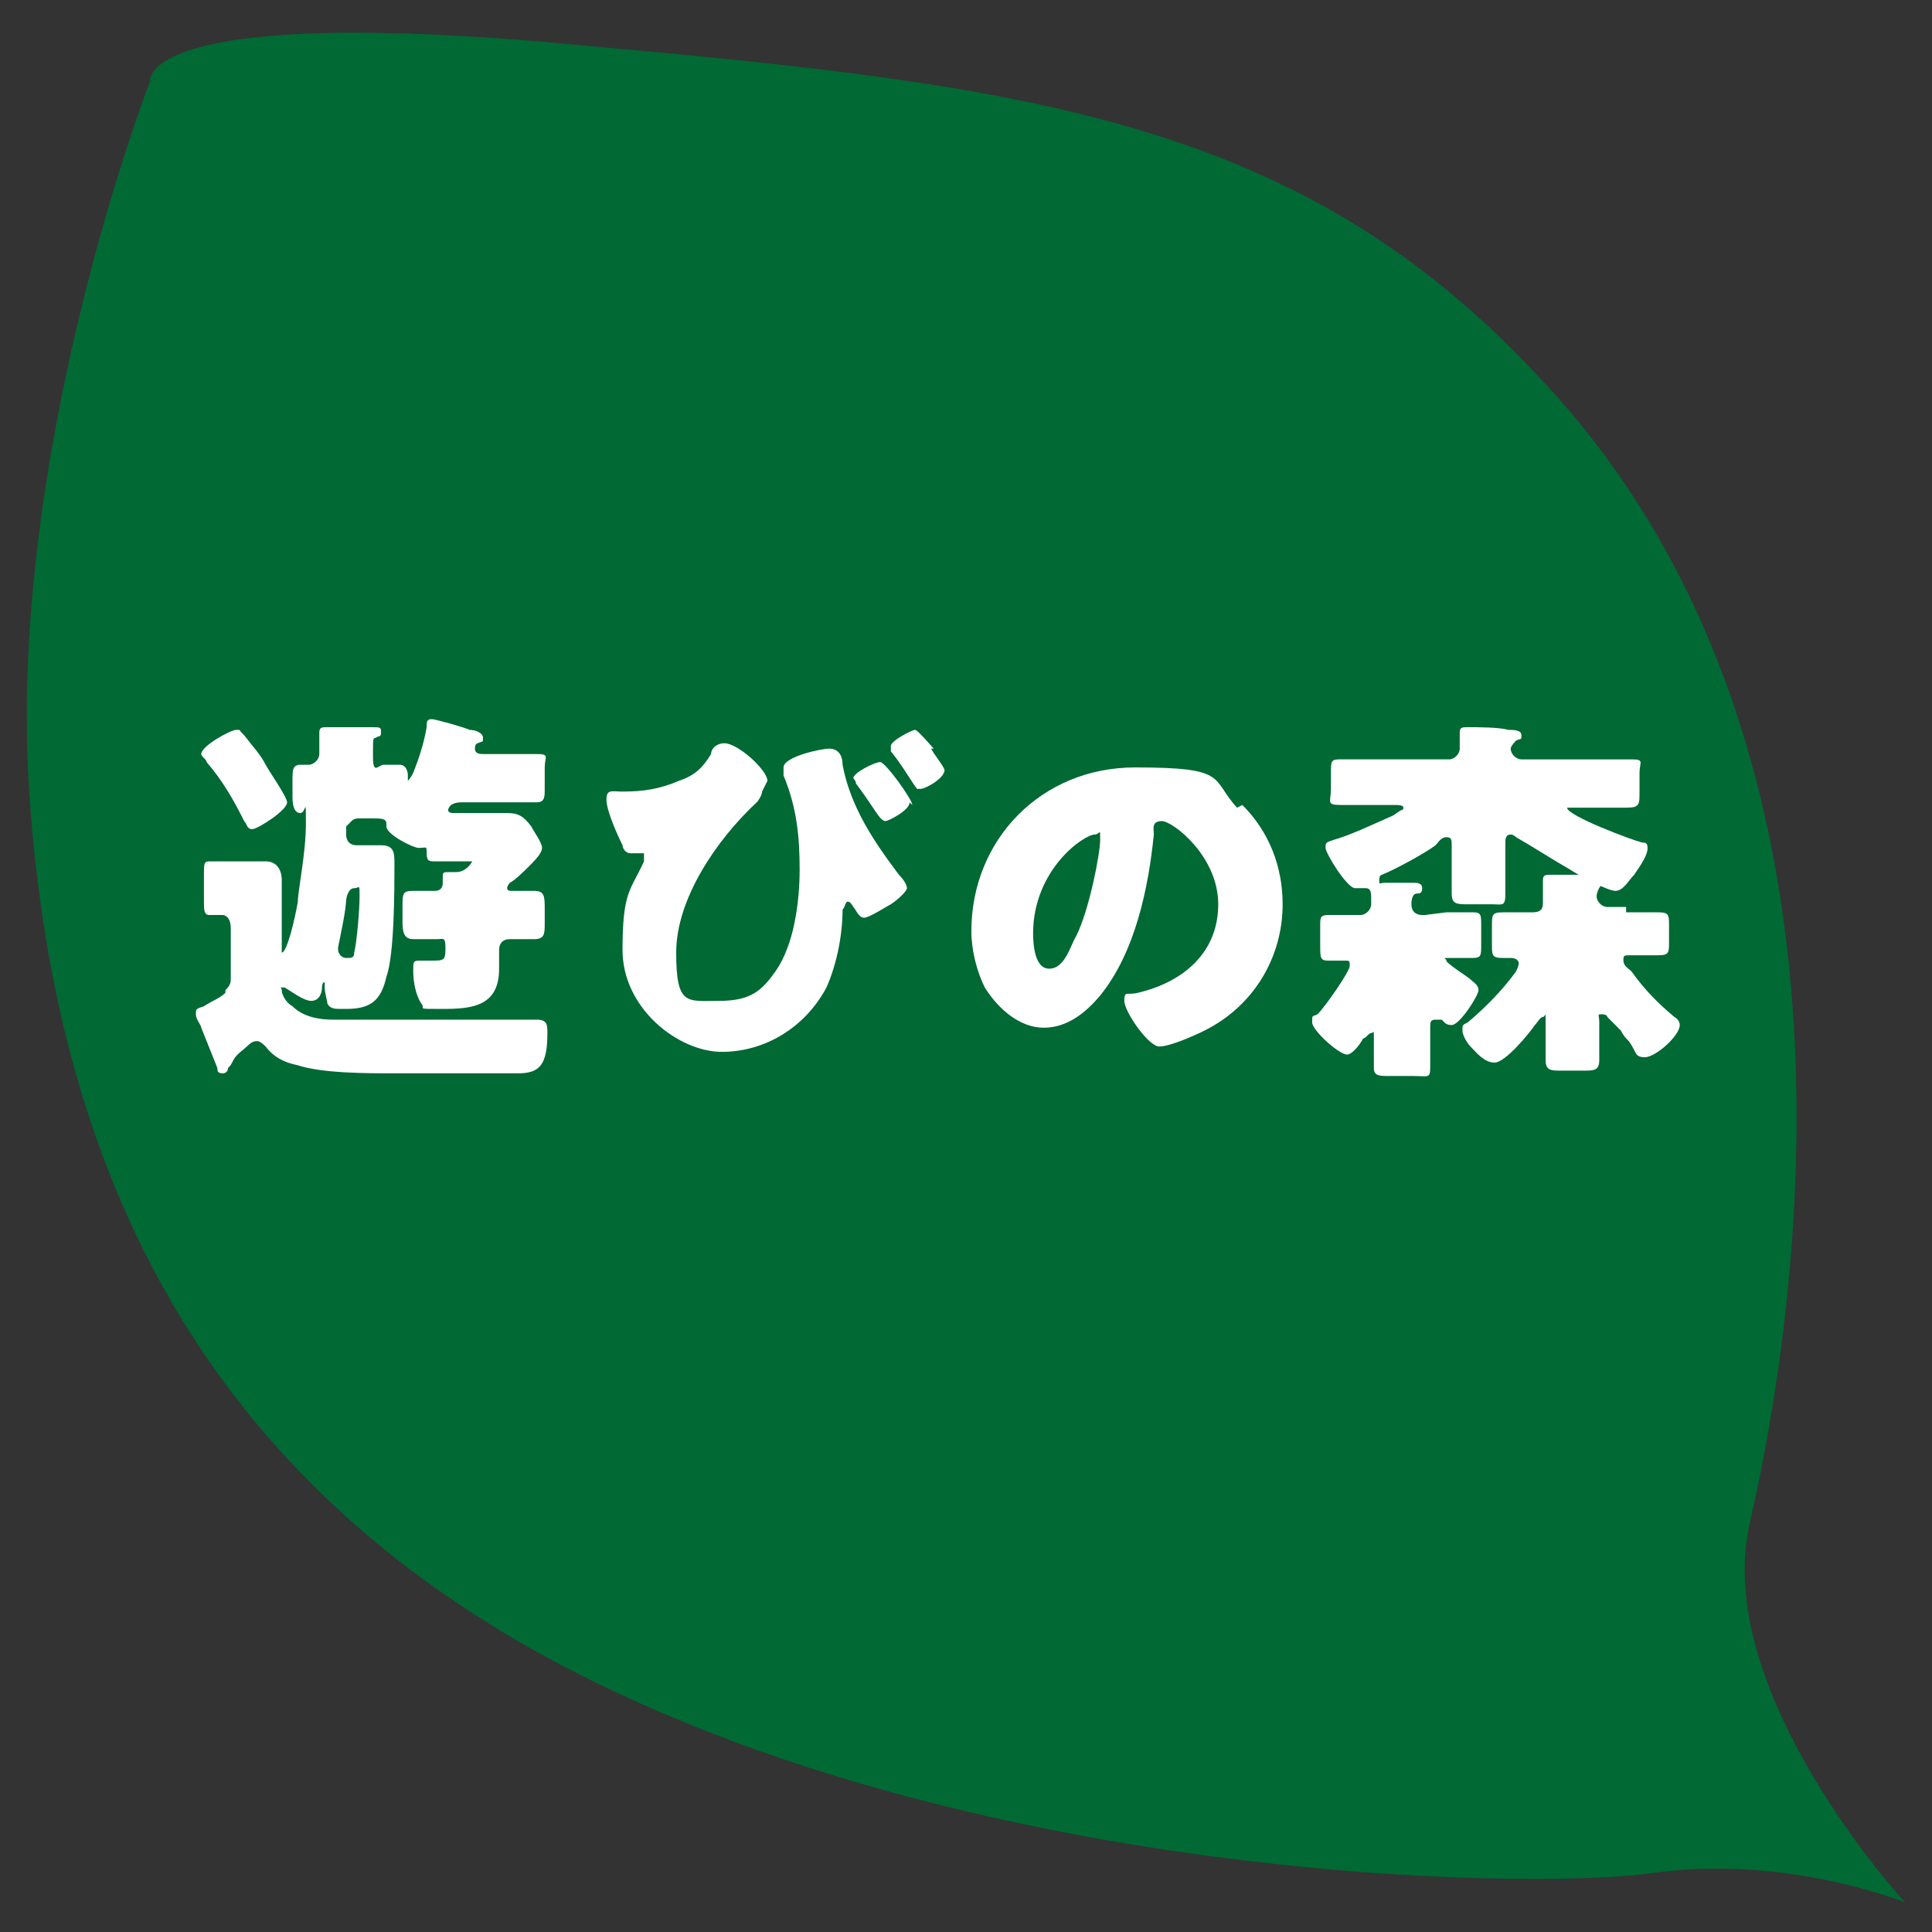 <?xml version="1.0" encoding="UTF-8"?>
<svg xmlns="http://www.w3.org/2000/svg" version="1.1" viewBox="0 0 72 72">
  <rect x="0" y="0" width="72" height="72" fill="#333333" stroke="none"/>
  <defs>
    <style>
      .cls-1 {
        fill: #fff;
      }

      .cls-2 {
        fill: #006934;
      }
    </style>
  </defs>
  <!-- Generator: Adobe Illustrator 28.6.0, SVG Export Plug-In . SVG Version: 1.2.0 Build 709)  -->
  <g>
    <g id="_レイヤー_1" data-name="レイヤー_1">
      <g>
        <path class="cls-2" d="M5.6,3S.2,16.9,1.1,29.7s5.6,24.4,18.8,31.8c15.2,8.5,36.7,9,41.7,8.3,5-.7,9.4,1.1,9.4,1.1,0,0-7.2-7.8-5.8-14.1,2.4-10.5,4.2-30-7.8-42.7C48.5,4.5,38.5,3.2,21.8,1.7,5.2.1,5.6,3,5.6,3Z"/>
        <g>
          <path class="cls-1" d="M8.4,36.9c.1-.1.2-.2.2-.4v-1.9c0-.4-.2-.5-.3-.5s-.4,0-.5,0c-.2,0-.2-.2-.2-.5v-1c0-.4,0-.5.2-.5s.4,0,.7,0h.6c.3,0,.6,0,.8,0,.4,0,.6.3.6.7s0,.8,0,1.3v1.1c0,0,0,.3,0,.3.2,0,.5-1.3.6-1.9,0-.4.3-1.8.3-2.9s0-.4-.2-.4,0,0,0,0c-.2,0-.3-.2-.3-.6v-.6c0-.4,0-.6.3-.6s.3,0,.3,0c.2,0,.4-.2.4-.4s0-.5,0-.8c0,0,0,0,0,0,0-.2.1-.2.3-.2.3,0,1.2,0,1.6,0s.4,0,.4.2-.1.1-.2.2c-.1,0-.1,0-.1.7s.2.3.4.3.5,0,.6,0c.2,0,.3.2.3.4s0,.2,0,.2.1-.1.2-.3c.2-.5.4-1.1.5-1.7,0-.2,0-.3.2-.3.1,0,1.2.3,1.4.4.2,0,.5.1.5.3s0,.1-.2.2c0,0-.1,0-.1.2,0,.2.2.2.3.2h.5c.5,0,1,0,1.5,0s.3.1.3.5v.8c0,.3,0,.5-.3.5-.5,0-1,0-1.6,0h-1.2c-.5,0-.5.3-.5.3,0,0,0,.1.2.1h.9c.4,0,.7,0,1.1,0s.6.1.9.5c.1.2.4.6.4.8s-.3.5-.5.7c-.1.1-.5.5-.7.6,0,0-.1.1-.1.2s.1.1.2.1c.3,0,.5,0,.8,0,.4,0,.4.2.4.7v.5c0,.4,0,.6-.4.6s-.6,0-.9,0-.4.2-.4.4,0,.4,0,.7c0,1.4-1,1.5-2.1,1.5s-.6,0-.8-.2c-.2-.3-.3-.8-.3-1.2s0-.4.3-.4.3,0,.5,0c.4,0,.4-.1.4-.5s-.1-.3-.3-.3c-.3,0-.6,0-.9,0s-.4-.2-.4-.6v-.6c0-.5,0-.6.4-.6s.6,0,.8,0,.3-.1.3-.3,0-.1,0-.2c0-.2,0-.2.3-.2h.2c.4,0,.6-.4.6-.4s0,0-.1,0h-.5c-.3,0-.6,0-.8,0s-.3,0-.3-.3,0-.2-.3-.2c-.2,0-1.2-.5-1.2-.8s0,0,0-.1c0,0,0,0,0,0,0-.2-.2-.2-.5-.2h-.5c-.1,0-.2,0-.3.1,0,0-.2.2-.2.2,0,0,0,.2,0,.3,0,.2.1.4.4.4h.1c.2,0,.5,0,.8,0,.5,0,.5.3.5.7,0,.9,0,3.4-.3,4.2-.2.9-.6,1.2-1.5,1.2h-.2c-.2,0-.4,0-.5-.2,0-.1-.1-.4-.1-.6s0-.2,0-.2-.1,0-.1.2c0,.2-.1.5-.4.5s-.8-.4-1-.5c0,0,0,0-.1,0s0,0,0,.1c0,.2.2.5.4.6.4.4,1,.5,1.5.5.6,0,1.2,0,1.8,0h1.2c1.2,0,2.4,0,3.6,0,.3,0,.6,0,1,0s.4.2.4.5c0,1.2-.3,1.5-1.1,1.5h-4.7c-.9,0-2.6,0-3.5-.3-.5-.1-.9-.3-1.2-.7,0,0-.2-.2-.3-.2s-.2,0-.4.2c-.1.1-.4.3-.5.5s-.1.2-.2.3c0,0,0,.2-.2.2s-.2-.1-.2-.2c-.2-.5-.4-1-.6-1.5,0-.1-.2-.3-.2-.5s0-.2.3-.3c.3-.2.6-.3.8-.5ZM9.1,27.4c.3.4.6.7.8,1.1.1.2.8,1.2.8,1.4,0,.3-1.1,1-1.3,1s-.2-.2-.3-.3c-.4-.8-.8-1.5-1.4-2.2,0-.1-.2-.2-.2-.3,0-.3,1.1-.9,1.3-.9s.1,0,.2.1ZM12.9,33.5c0,.4-.2,1.3-.3,1.8,0,0,0,0,0,.1,0,.1.1.3.3.3s.3,0,.3-.2c.1-.4.2-1.6.2-2.1s0-.3-.2-.3-.3.3-.3.5Z"/>
          <path class="cls-1" d="M28.4,29.5c0,.1-.1.3-.2.4-1.5,1.4-3,3.6-3,5.6s.4,1.8,1.6,1.8,1.6-.4,2.1-1.1c.7-1,.9-2.6.9-3.8s-.1-2.3-.6-3.5c0,0,0-.2,0-.3,0-.4,1.4-.7,1.7-.7s.5.2.5.6c.3,1.6,1.2,2.9,2.1,4.1.2.2.3.4.3.5s-.3.4-.6.6c-.2.1-.8.5-1,.5s-.3-.3-.4-.4c0,0-.1-.2-.2-.2-.1,0-.1.2-.2.3,0,.9-.2,2-.6,2.9-.8,1.5-2.3,2.4-3.9,2.4s-3.7-1.6-3.7-3.8.3-2.2.8-3.3c0,0,0-.1,0-.2s0-.1,0-.1-.1,0-.2,0c0,0-.2,0-.3,0-.2,0-.3-.2-.3-.3-.2-.4-.6-1.3-.6-1.7s.2-.3.6-.3c.8,0,1.4-.1,2.1-.4.6-.2.9-.5,1.2-1,0-.2.2-.4.5-.4.5,0,1.6,1,1.6,1.4ZM33.9,29.9c0,.3-.8.7-.9.7s-.2-.1-.4-.4c-.2-.3-.4-.6-.7-1,0-.1-.1-.2-.1-.2,0-.2.8-.6,1-.6s1.2,1.4,1.2,1.6ZM34.7,27.9c.1.2.5.7.5.8,0,.3-.7.7-.9.7s-.1,0-.2-.1c-.4-.6-.5-.8-.9-1.3,0,0,0-.1,0-.2,0-.2.8-.6.9-.6s.6.6.7.7Z"/>
          <path class="cls-1" d="M46.3,30c1,1,1.5,2.3,1.5,3.7,0,2-1.1,3.8-2.9,4.7-.4.2-1.3.6-1.7.6s-1.3-1.3-1.3-1.7.1-.2.5-.3c1.7-.4,3-1.5,3-3.3s-1.7-3.1-2.1-3.1-.3.3-.3.5c-.2,2-.7,4.4-2,6-.5.6-1.2,1.2-2.1,1.2s-1.7-.7-2.2-1.5c-.3-.6-.5-1.4-.5-2.1,0-3.4,2.6-6.1,6.1-6.1s2.8.4,3.8,1.5ZM38.5,34.7c0,.3,0,1.4.6,1.4s.8-.9,1-1.2c.5-1,.9-3.1.9-3.6s0-.2-.2-.2c-.4,0-2.3,1.3-2.3,3.7Z"/>
          <path class="cls-1" d="M53.9,34c.4,0,.7,0,1,0s.3.1.3.5v.7c0,.4,0,.5-.3.5s-.6,0-.9,0-.1,0-.1.1c0,.1.8.6.9.7s.3.2.3.4-.7,1.3-1,1.3-.3-.2-.4-.2c0,0-.1,0-.2,0-.2,0-.2.1-.2.3v.2c0,.4,0,.9,0,1.3s-.1.3-.6.3h-.9c-.4,0-.6,0-.6-.3s0-.7,0-1.1,0-.2-.1-.2-.2.2-.3.2c-.1.2-.4.6-.6.6-.3,0-1.3-.9-1.3-1.2s0-.2.2-.3c.3-.3,1.2-1.6,1.2-1.8s0-.2-.2-.2-.4,0-.6,0c-.3,0-.3-.1-.3-.6v-.7c0-.3,0-.4.3-.4s.6,0,1,0h.2c.2,0,.4-.2.4-.4v-.2c0-.2,0-.4-.2-.4s-.1,0-.2,0c0,0-.2,0-.2,0-.3,0-1.1-1.3-1.1-1.5s0-.2.3-.3c.7-.2,1.5-.6,2.2-.9,0,0,.3-.2.3-.2s.1,0,.1-.1c0-.1-.2-.1-.3-.1h-.4c-.5,0-1,0-1.6,0s-.4-.1-.4-.6v-.6c0-.4,0-.5.3-.5.5,0,1.1,0,1.6,0h2.5c.2,0,.4-.2.4-.4s0-.5,0-.6c0-.2.1-.2.3-.2.3,0,1.2,0,1.5.1.2,0,.5,0,.5.2s0,.1-.2.2c0,0-.2.2-.2.3,0,.2.2.4.4.4h2.5c.5,0,1.1,0,1.6,0s.3.1.3.5v.7c0,.5,0,.6-.5.6s-.7,0-1.5,0h-.5c0,0-.2,0-.2,0,0,.3,2.4,1.2,2.8,1.3.1,0,.2,0,.2.2,0,.3-.3.7-.5,1-.2.2-.4.6-.7.6s-1.4-.6-1.7-.8c-.7-.4-1.3-.8-2-1.2,0,0-.1-.1-.2-.1-.2,0-.2.2-.2.3v.5c0,.5,0,.9,0,1.4s-.1.4-.5.4h-.9c-.4,0-.6,0-.6-.4s0-.9,0-1.4v-.4c0-.2,0-.3-.2-.3s-.3.2-.4.3c-.4.3-1.5.9-2,1.1,0,0-.1,0-.1.2s0,.1.2.1c.2,0,.9,0,1.1,0,.1,0,.3,0,.3.2s-.1.2-.2.2c-.1,0-.2.1-.2.4s.2.4.4.4h.1ZM60.6,34c.4,0,.8,0,1.2,0s.4.1.4.5v.6c0,.4,0,.5-.4.5s-.7,0-1,0-.3,0-.3.2.2.3.3.4c.5.7,1,1.2,1.6,1.7,0,0,.2.1.2.3,0,.4-.9,1.2-1.3,1.2s-.3-.2-.6-.6c-.1-.1-.2-.2-.3-.4-.2-.2-.3-.3-.5-.5,0,0,0-.1-.2-.1s-.1,0-.1.3c0,.6,0,1,0,1.4s-.2.4-.6.4h-.8c-.4,0-.6,0-.6-.4s0-.9,0-1.4,0-.2-.1-.2-.2.2-.3.3c-.2.3-1.1,1.4-1.5,1.4s-.7-.4-.9-.6c-.1-.1-.3-.4-.3-.6s0-.2.2-.3c.6-.5,1.3-1.2,1.8-1.9,0,0,.1-.2.1-.3,0-.1-.1-.2-.3-.2s-.2,0-.3,0c-.4,0-.4-.1-.4-.5v-.7c0-.4,0-.5.4-.5s.7,0,1.1,0,.4-.2.4-.4,0-.6,0-.8.1-.2.3-.2c.3,0,1.1,0,1.4,0,.4,0,.7,0,.7.2s0,.2-.2.2c-.1,0-.2.3-.2.4,0,.2.2.4.4.4h.7Z"/>
        </g>
      </g>
    </g>
  </g>
</svg>